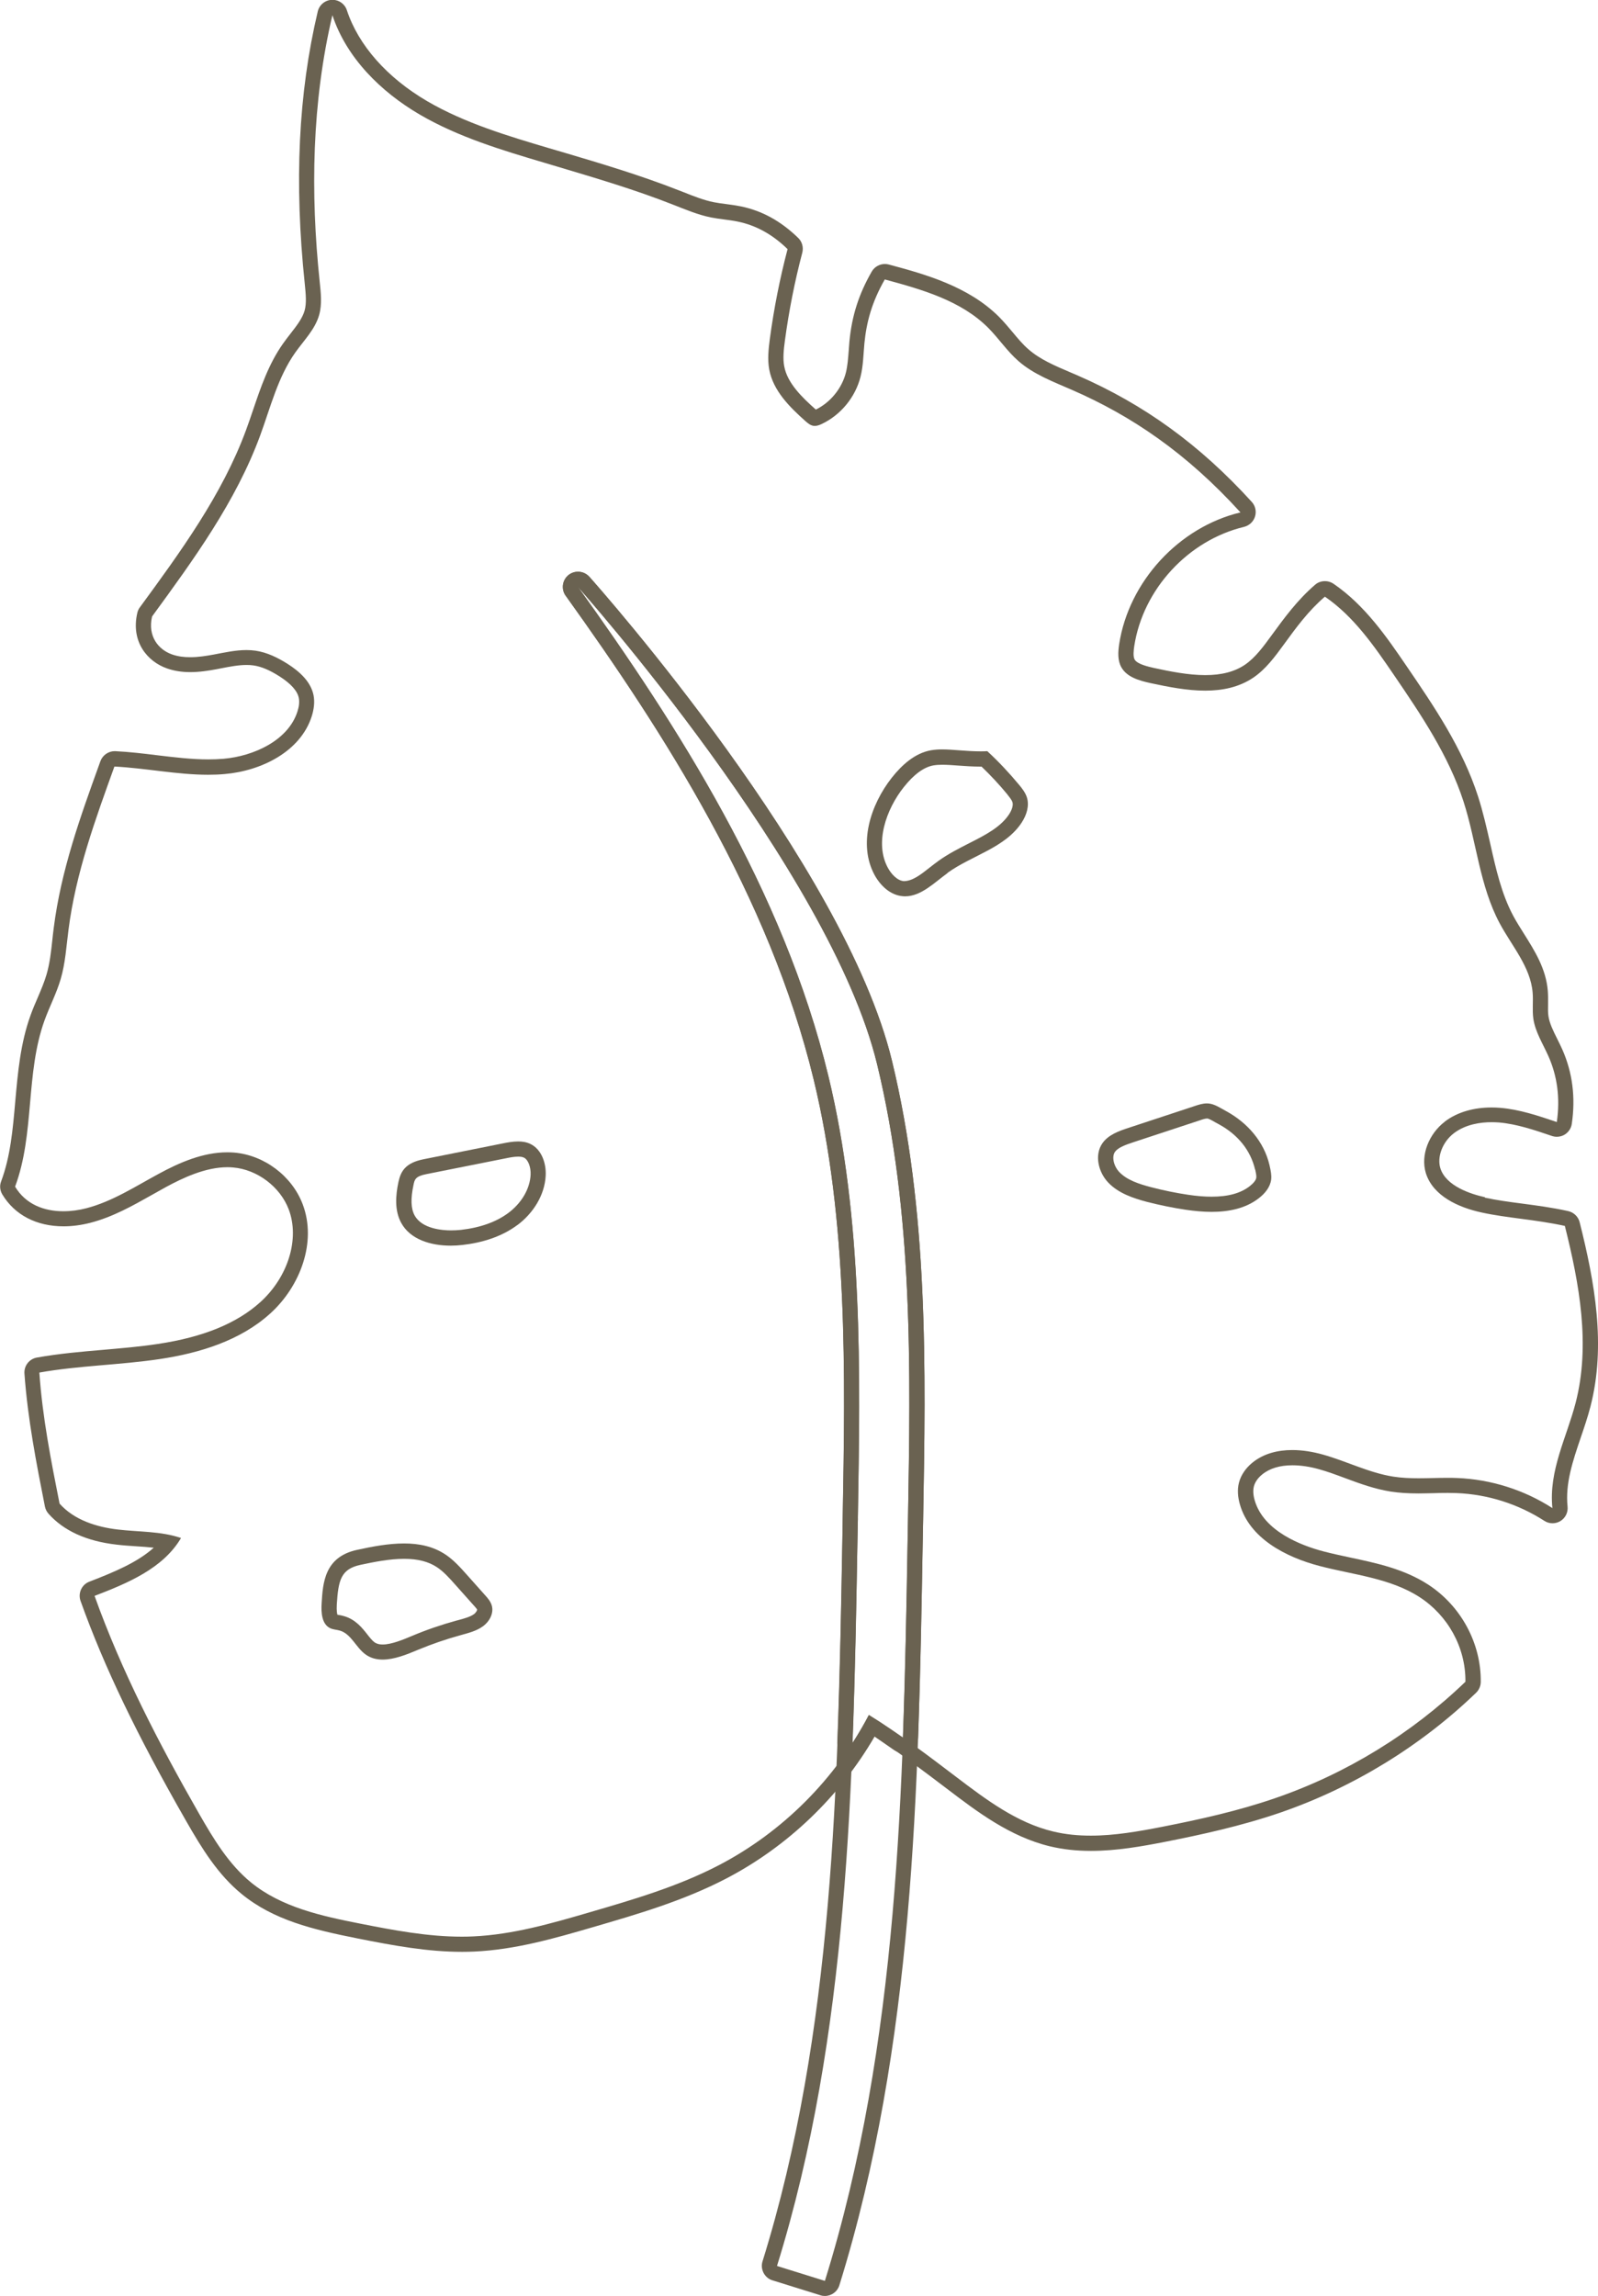 <?xml version="1.0" encoding="UTF-8" standalone="no"?> <svg xmlns:dc="http://purl.org/dc/elements/1.1/" xmlns:cc="http://creativecommons.org/ns#" xmlns:rdf="http://www.w3.org/1999/02/22-rdf-syntax-ns#" xmlns:svg="http://www.w3.org/2000/svg" xmlns="http://www.w3.org/2000/svg" xmlns:sodipodi="http://sodipodi.sourceforge.net/DTD/sodipodi-0.dtd" xmlns:inkscape="http://www.inkscape.org/namespaces/inkscape" width="18.115mm" height="26.02mm" viewBox="0 0 18.115 26.02" version="1.1" id="svg1814" inkscape:version="1.0.1 (3bc2e813f5, 2020-09-07)" sodipodi:docname="flower2.svg"><defs id="defs1808"></defs><g inkscape:label="Слой 1" inkscape:groupmode="layer" id="layer1" transform="translate(-96.776,-135.157)"><path style="fill:#6a6251;fill-opacity:1;stroke-width:0.265" d="m 101.827,152.775 c 0.091,0.061 0.166,0.144 0.239,0.226 0.069,0.077 0.138,0.154 0.206,0.231 0.032,0.035 0.064,0.072 0.078,0.118 0.027,0.088 -0.025,0.184 -0.1,0.238 -0.074,0.054 -0.166,0.076 -0.255,0.101 -0.164,0.045 -0.326,0.101 -0.483,0.166 -0.125,0.053 -0.268,0.11 -0.398,0.11 -0.07,0 -0.136,-0.016 -0.195,-0.059 -0.108,-0.078 -0.161,-0.23 -0.288,-0.269 -0.036,-0.011 -0.075,-0.011 -0.11,-0.027 -0.097,-0.044 -0.106,-0.177 -0.099,-0.283 0.014,-0.232 0.033,-0.525 0.4,-0.605 0.173,-0.038 0.357,-0.073 0.534,-0.073 0.168,-2.6e-4 0.33,0.032 0.469,0.125 z m -1.233,0.564 c -0.004,0.071 0.003,0.105 0.007,0.118 0.005,7.9e-4 0.01,0.002 0.015,0.002 0.022,0.004 0.044,0.008 0.065,0.015 0.127,0.038 0.201,0.132 0.26,0.207 0.028,0.036 0.055,0.069 0.079,0.087 0.016,0.011 0.042,0.026 0.094,0.026 0.101,0 0.234,-0.056 0.332,-0.097 0.163,-0.069 0.333,-0.127 0.504,-0.174 l 0.02,-0.005 c 0.07,-0.019 0.136,-0.037 0.179,-0.068 0.024,-0.018 0.036,-0.043 0.036,-0.051 -0.003,-0.009 -0.028,-0.037 -0.042,-0.052 l -0.108,-0.121 -0.098,-0.11 c -0.065,-0.073 -0.132,-0.148 -0.206,-0.197 -0.097,-0.065 -0.22,-0.096 -0.374,-0.096 -0.165,0 -0.344,0.036 -0.498,0.069 -0.218,0.048 -0.248,0.173 -0.265,0.447 z" id="path104"></path><path style="fill:#6a6251;fill-opacity:1;stroke-width:0.265" d="m 113.609,148.73 c 0.134,0.029 0.274,0.048 0.421,0.067 0.165,0.022 0.336,0.044 0.522,0.085 0.064,0.014 0.115,0.063 0.131,0.126 0.17,0.676 0.302,1.397 0.122,2.091 -0.031,0.12 -0.071,0.237 -0.11,0.351 -0.09,0.266 -0.176,0.518 -0.149,0.781 0.007,0.066 -0.025,0.13 -0.081,0.164 -0.028,0.017 -0.059,0.025 -0.09,0.025 -0.032,0 -0.065,-0.009 -0.093,-0.028 -0.297,-0.191 -0.641,-0.3 -0.994,-0.314 -0.033,-0.001 -0.065,-0.002 -0.098,-0.002 -0.054,0 -0.108,0.001 -0.163,0.003 -0.057,0.001 -0.114,0.003 -0.17,0.003 -0.123,0 -0.223,-0.007 -0.315,-0.021 -0.184,-0.029 -0.355,-0.092 -0.519,-0.153 -0.102,-0.038 -0.199,-0.074 -0.297,-0.101 -0.103,-0.029 -0.207,-0.044 -0.299,-0.044 -0.143,0 -0.259,0.035 -0.344,0.105 -0.048,0.039 -0.081,0.087 -0.093,0.135 -0.011,0.043 -0.008,0.097 0.009,0.156 0.101,0.353 0.533,0.515 0.781,0.58 0.099,0.026 0.2,0.047 0.301,0.069 0.301,0.064 0.612,0.13 0.885,0.307 0.372,0.242 0.601,0.665 0.596,1.104 -5.3e-4,0.046 -0.02,0.09 -0.053,0.122 -0.628,0.605 -1.395,1.074 -2.219,1.358 -0.445,0.153 -0.909,0.253 -1.305,0.331 -0.266,0.052 -0.551,0.103 -0.841,0.103 -0.169,0 -0.321,-0.017 -0.467,-0.052 -0.452,-0.109 -0.827,-0.394 -1.158,-0.646 -0.268,-0.203 -0.543,-0.412 -0.828,-0.599 -0.394,0.68 -0.986,1.248 -1.684,1.611 -0.482,0.251 -1.003,0.403 -1.508,0.55 -0.433,0.126 -0.88,0.256 -1.349,0.277 -0.045,0.002 -0.091,0.003 -0.136,0.003 -0.39,0 -0.768,-0.069 -1.186,-0.152 -0.502,-0.1 -0.948,-0.206 -1.311,-0.502 -0.27,-0.22 -0.452,-0.516 -0.63,-0.827 -0.563,-0.983 -0.932,-1.753 -1.198,-2.496 -0.031,-0.088 0.013,-0.185 0.1,-0.218 0.288,-0.111 0.546,-0.22 0.73,-0.385 -0.065,-0.007 -0.131,-0.012 -0.199,-0.016 -0.075,-0.005 -0.151,-0.01 -0.225,-0.019 -0.339,-0.039 -0.598,-0.157 -0.77,-0.351 -0.02,-0.023 -0.034,-0.051 -0.04,-0.081 -0.096,-0.487 -0.195,-0.99 -0.232,-1.507 -0.006,-0.088 0.055,-0.166 0.142,-0.181 0.253,-0.045 0.509,-0.067 0.757,-0.088 0.202,-0.018 0.411,-0.035 0.613,-0.066 0.515,-0.077 0.895,-0.233 1.162,-0.474 0.316,-0.286 0.448,-0.718 0.322,-1.051 -0.097,-0.256 -0.357,-0.452 -0.63,-0.475 -0.022,-0.002 -0.043,-0.003 -0.065,-0.003 -0.25,0 -0.505,0.121 -0.699,0.226 -0.053,0.029 -0.106,0.059 -0.159,0.089 -0.217,0.122 -0.441,0.249 -0.696,0.315 -0.102,0.026 -0.204,0.04 -0.303,0.04 -0.308,0 -0.555,-0.129 -0.695,-0.362 -0.027,-0.045 -0.032,-0.1 -0.013,-0.148 0.105,-0.281 0.132,-0.584 0.16,-0.906 0.029,-0.324 0.058,-0.659 0.174,-0.978 0.024,-0.067 0.052,-0.133 0.081,-0.199 0.038,-0.089 0.074,-0.174 0.099,-0.259 0.037,-0.125 0.052,-0.259 0.067,-0.4 0.005,-0.043 0.009,-0.086 0.015,-0.129 0.082,-0.651 0.302,-1.261 0.515,-1.851 l 0.014,-0.039 c 0.025,-0.068 0.09,-0.114 0.162,-0.114 0.003,0 0.006,0 0.009,2.6e-4 0.16,0.008 0.319,0.027 0.472,0.046 0.201,0.024 0.391,0.047 0.58,0.047 0.058,0 0.116,-0.002 0.174,-0.007 0.341,-0.03 0.732,-0.207 0.837,-0.536 0.019,-0.059 0.024,-0.111 0.015,-0.154 -0.016,-0.079 -0.089,-0.161 -0.217,-0.243 -0.113,-0.072 -0.207,-0.112 -0.297,-0.125 -0.026,-0.004 -0.052,-0.005 -0.079,-0.005 -0.09,0 -0.186,0.018 -0.288,0.038 l -0.051,0.01 c -0.087,0.016 -0.191,0.033 -0.298,0.033 -0.097,0 -0.184,-0.014 -0.264,-0.042 -0.223,-0.078 -0.413,-0.304 -0.336,-0.631 0.005,-0.022 0.015,-0.044 0.029,-0.062 0.459,-0.627 0.933,-1.275 1.203,-2.008 0.028,-0.075 0.053,-0.15 0.079,-0.226 0.087,-0.256 0.176,-0.522 0.341,-0.755 0.027,-0.038 0.056,-0.076 0.085,-0.113 0.069,-0.089 0.134,-0.172 0.159,-0.26 0.024,-0.086 0.013,-0.191 0.002,-0.302 -0.121,-1.151 -0.073,-2.158 0.147,-3.088 0.018,-0.075 0.083,-0.129 0.16,-0.132 0.002,0 0.005,-2.6e-4 0.007,-2.6e-4 0.074,0 0.14,0.047 0.163,0.118 0.131,0.397 0.455,0.764 0.911,1.031 0.425,0.248 0.914,0.394 1.386,0.534 l 0.082,0.024 0.062,0.018 c 0.436,0.129 0.886,0.263 1.319,0.433 l 0.052,0.02 c 0.12,0.048 0.234,0.093 0.349,0.116 0.046,0.009 0.092,0.015 0.139,0.021 0.056,0.007 0.111,0.015 0.166,0.026 0.24,0.049 0.453,0.166 0.65,0.357 0.045,0.043 0.062,0.107 0.047,0.167 -0.086,0.326 -0.152,0.661 -0.197,0.995 -0.014,0.104 -0.025,0.205 -0.008,0.293 0.035,0.191 0.202,0.352 0.355,0.488 0.001,8e-4 0.002,0.002 0.003,0.003 0.166,-0.081 0.296,-0.241 0.341,-0.419 0.019,-0.076 0.025,-0.16 0.032,-0.248 0.003,-0.035 0.005,-0.07 0.008,-0.105 0.028,-0.292 0.106,-0.536 0.253,-0.792 0.031,-0.054 0.089,-0.086 0.149,-0.086 0.015,0 0.03,0.002 0.045,0.006 0.402,0.108 0.901,0.244 1.251,0.595 0.054,0.055 0.104,0.114 0.154,0.174 0.059,0.071 0.115,0.138 0.178,0.192 0.13,0.114 0.297,0.185 0.475,0.261 l 0.084,0.036 c 0.756,0.33 1.383,0.785 1.972,1.432 0.041,0.045 0.055,0.108 0.037,0.166 -0.018,0.058 -0.065,0.102 -0.124,0.117 -0.634,0.152 -1.146,0.707 -1.245,1.351 -0.007,0.048 -0.015,0.117 0.004,0.152 0.03,0.054 0.158,0.082 0.219,0.096 0.18,0.039 0.388,0.081 0.582,0.081 0.185,0 0.332,-0.038 0.449,-0.117 0.118,-0.08 0.212,-0.209 0.303,-0.334 0.143,-0.196 0.291,-0.399 0.493,-0.573 0.032,-0.028 0.072,-0.041 0.112,-0.041 0.034,0 0.068,0.01 0.097,0.03 0.359,0.245 0.608,0.611 0.828,0.933 0.311,0.456 0.633,0.928 0.81,1.476 0.057,0.177 0.098,0.359 0.138,0.534 0.066,0.295 0.129,0.573 0.261,0.82 0.037,0.069 0.079,0.135 0.121,0.202 0.123,0.196 0.251,0.398 0.271,0.649 0.004,0.049 0.003,0.099 0.003,0.148 -7.9e-4,0.05 -0.002,0.096 0.004,0.137 0.012,0.082 0.054,0.167 0.099,0.257 0.02,0.041 0.041,0.082 0.059,0.123 0.115,0.26 0.151,0.542 0.107,0.841 -0.007,0.051 -0.037,0.095 -0.08,0.122 -0.027,0.017 -0.059,0.025 -0.09,0.025 -0.018,0 -0.037,-0.003 -0.055,-0.009 -0.197,-0.067 -0.4,-0.136 -0.601,-0.153 -0.028,-0.002 -0.057,-0.003 -0.085,-0.003 -0.12,0 -0.291,0.022 -0.426,0.125 -0.128,0.098 -0.193,0.268 -0.153,0.397 0.065,0.203 0.344,0.292 0.505,0.328 z m -0.456,-0.861 c 0.149,-0.114 0.341,-0.161 0.53,-0.161 0.033,0 0.066,0.001 0.099,0.004 0.22,0.018 0.432,0.09 0.642,0.161 0.04,-0.274 0.004,-0.524 -0.095,-0.746 -0.062,-0.14 -0.149,-0.274 -0.171,-0.425 -0.014,-0.098 2.7e-4,-0.197 -0.008,-0.296 -0.024,-0.291 -0.235,-0.527 -0.373,-0.784 -0.228,-0.425 -0.263,-0.924 -0.411,-1.383 -0.169,-0.52 -0.48,-0.98 -0.788,-1.432 -0.224,-0.328 -0.455,-0.664 -0.783,-0.888 -0.188,0.161 -0.327,0.352 -0.466,0.543 -0.101,0.138 -0.204,0.279 -0.346,0.375 -0.162,0.109 -0.35,0.147 -0.545,0.147 -0.205,0 -0.418,-0.042 -0.618,-0.085 -0.128,-0.028 -0.27,-0.067 -0.333,-0.181 -0.043,-0.078 -0.037,-0.173 -0.024,-0.261 0.109,-0.709 0.677,-1.326 1.375,-1.493 -0.612,-0.673 -1.235,-1.095 -1.914,-1.39 -0.211,-0.092 -0.432,-0.175 -0.604,-0.326 -0.127,-0.111 -0.221,-0.254 -0.34,-0.374 -0.308,-0.31 -0.752,-0.436 -1.174,-0.55 -0.149,0.26 -0.208,0.488 -0.231,0.723 -0.012,0.127 -0.013,0.255 -0.044,0.379 -0.058,0.232 -0.224,0.434 -0.44,0.536 -0.025,0.012 -0.052,0.022 -0.079,0.022 -0.004,0 -0.008,-2.7e-4 -0.013,-7.9e-4 -0.036,-0.005 -0.066,-0.03 -0.093,-0.054 -0.181,-0.161 -0.366,-0.346 -0.41,-0.585 -0.021,-0.115 -0.008,-0.232 0.007,-0.348 0.046,-0.342 0.113,-0.682 0.201,-1.016 -0.179,-0.174 -0.366,-0.271 -0.565,-0.312 -0.101,-0.021 -0.204,-0.027 -0.304,-0.047 -0.148,-0.03 -0.289,-0.09 -0.43,-0.145 -0.426,-0.168 -0.866,-0.298 -1.305,-0.429 -0.048,-0.014 -0.096,-0.029 -0.144,-0.043 -0.489,-0.145 -0.984,-0.293 -1.424,-0.55 -0.44,-0.258 -0.828,-0.641 -0.988,-1.125 -0.233,0.99 -0.25,2.012 -0.144,3.021 0.013,0.125 0.028,0.255 -0.006,0.376 -0.046,0.163 -0.172,0.287 -0.27,0.425 -0.198,0.279 -0.281,0.621 -0.399,0.942 -0.276,0.75 -0.754,1.405 -1.225,2.05 -0.053,0.228 0.075,0.377 0.225,0.43 0.067,0.024 0.137,0.032 0.207,0.032 0.089,0 0.179,-0.014 0.266,-0.03 0.123,-0.023 0.247,-0.051 0.371,-0.051 0.034,0 0.069,0.002 0.103,0.007 0.131,0.019 0.253,0.079 0.365,0.15 0.133,0.085 0.261,0.199 0.293,0.353 0.016,0.08 0.004,0.163 -0.02,0.24 -0.127,0.399 -0.569,0.619 -0.986,0.655 -0.063,0.006 -0.126,0.008 -0.189,0.008 -0.353,0 -0.707,-0.075 -1.062,-0.093 -0.212,0.588 -0.439,1.206 -0.521,1.853 -0.024,0.186 -0.035,0.375 -0.088,0.555 -0.047,0.161 -0.126,0.311 -0.183,0.468 -0.218,0.602 -0.11,1.286 -0.334,1.885 0.121,0.202 0.33,0.279 0.547,0.279 0.087,0 0.176,-0.012 0.26,-0.034 0.293,-0.076 0.551,-0.244 0.817,-0.388 0.242,-0.132 0.507,-0.246 0.781,-0.246 0.026,0 0.053,0.001 0.079,0.003 0.341,0.029 0.655,0.266 0.776,0.585 0.163,0.428 -0.028,0.932 -0.368,1.239 -0.339,0.307 -0.799,0.448 -1.252,0.516 -0.453,0.068 -0.914,0.073 -1.365,0.153 0.035,0.506 0.132,0.996 0.229,1.485 0.166,0.187 0.421,0.266 0.661,0.294 0.24,0.028 0.488,0.018 0.716,0.096 -0.204,0.346 -0.606,0.512 -0.98,0.656 0.304,0.851 0.728,1.67 1.185,2.469 0.163,0.284 0.335,0.572 0.589,0.779 0.345,0.281 0.799,0.38 1.236,0.466 0.38,0.075 0.765,0.148 1.153,0.148 0.043,0 0.086,-8e-4 0.129,-0.003 0.446,-0.02 0.88,-0.145 1.309,-0.27 0.504,-0.147 1.011,-0.295 1.476,-0.537 0.722,-0.376 1.325,-0.979 1.7,-1.702 0.348,0.214 0.672,0.459 0.995,0.705 0.336,0.255 0.684,0.517 1.095,0.615 0.14,0.034 0.283,0.047 0.427,0.047 0.269,0 0.542,-0.048 0.808,-0.1 0.433,-0.085 0.865,-0.181 1.282,-0.325 0.803,-0.276 1.544,-0.73 2.156,-1.319 0.004,-0.395 -0.204,-0.754 -0.518,-0.958 -0.334,-0.217 -0.75,-0.253 -1.136,-0.354 -0.386,-0.101 -0.794,-0.315 -0.903,-0.699 -0.023,-0.08 -0.031,-0.166 -0.01,-0.246 0.023,-0.089 0.08,-0.167 0.151,-0.225 0.127,-0.104 0.288,-0.144 0.453,-0.144 0.116,0 0.235,0.02 0.346,0.051 0.269,0.075 0.521,0.206 0.797,0.25 0.096,0.015 0.192,0.019 0.288,0.019 0.111,0 0.222,-0.005 0.333,-0.005 0.035,0 0.07,5.3e-4 0.105,0.002 0.382,0.015 0.759,0.134 1.08,0.341 -0.044,-0.424 0.162,-0.802 0.263,-1.192 0.17,-0.656 0.043,-1.349 -0.122,-2.006 -0.347,-0.075 -0.651,-0.088 -0.943,-0.152 -0.264,-0.057 -0.55,-0.187 -0.632,-0.444 -0.065,-0.21 0.038,-0.451 0.214,-0.585 z" id="path106"></path><path style="fill:#6a6251;fill-opacity:1;stroke-width:0.265" d="m 110.51,148.891 c -0.098,0 -0.197,-0.01 -0.293,-0.024 -0.147,-0.022 -0.293,-0.052 -0.438,-0.089 -0.159,-0.042 -0.323,-0.098 -0.437,-0.216 -0.115,-0.118 -0.163,-0.316 -0.068,-0.45 0.067,-0.095 0.185,-0.137 0.295,-0.173 0.251,-0.083 0.502,-0.166 0.752,-0.248 0.044,-0.015 0.09,-0.029 0.136,-0.029 0.007,0 0.015,2.6e-4 0.022,0.001 0.067,0.007 0.128,0.049 0.198,0.087 0.24,0.131 0.428,0.345 0.49,0.611 10e-4,0.005 0.002,0.01 0.003,0.014 0.011,0.049 0.022,0.1 0.016,0.15 -0.011,0.085 -0.069,0.156 -0.137,0.209 -0.151,0.119 -0.344,0.157 -0.54,0.157 z m 0.494,-0.478 c -0.051,-0.219 -0.194,-0.396 -0.408,-0.513 l -0.042,-0.023 c -0.034,-0.02 -0.073,-0.042 -0.092,-0.044 -2.6e-4,0 -2.6e-4,0 -5.3e-4,0 -0.023,0 -0.057,0.011 -0.085,0.021 l -0.753,0.248 c -0.094,0.031 -0.174,0.061 -0.208,0.109 -0.039,0.055 -0.015,0.163 0.051,0.231 0.086,0.089 0.223,0.134 0.357,0.169 0.138,0.036 0.279,0.065 0.419,0.086 0.1,0.015 0.188,0.022 0.268,0.022 0.189,0 0.331,-0.039 0.435,-0.121 0.042,-0.033 0.069,-0.068 0.072,-0.095 0.003,-0.022 -0.006,-0.062 -0.012,-0.09 z" id="path108"></path><path style="fill:#6a6251;fill-opacity:1;stroke-width:0.265" d="m 102.64,149.041 c -0.179,0.133 -0.4,0.2 -0.621,0.225 -0.043,0.005 -0.088,0.008 -0.133,0.008 -0.225,0 -0.459,-0.068 -0.563,-0.26 -0.075,-0.139 -0.063,-0.308 -0.03,-0.462 0.026,-0.121 0.079,-0.216 0.283,-0.257 0.298,-0.06 0.597,-0.119 0.895,-0.179 0.058,-0.012 0.119,-0.023 0.179,-0.023 0.048,0 0.094,0.007 0.138,0.028 0.127,0.061 0.181,0.218 0.174,0.359 -0.011,0.223 -0.143,0.428 -0.321,0.561 z m 0.074,-0.765 c -0.016,-0.008 -0.037,-0.011 -0.064,-0.011 -0.043,0 -0.093,0.009 -0.145,0.02 l -0.447,0.089 -0.447,0.089 c -0.127,0.025 -0.135,0.061 -0.148,0.125 -0.033,0.154 -0.029,0.266 0.013,0.343 0.083,0.153 0.316,0.17 0.412,0.17 0.038,0 0.077,-0.002 0.114,-0.006 0.219,-0.025 0.4,-0.09 0.537,-0.192 0.15,-0.112 0.244,-0.273 0.252,-0.432 0.004,-0.088 -0.028,-0.172 -0.076,-0.195 z" id="path110"></path><path style="fill:#6a6251;fill-opacity:1;stroke-width:0.265" d="m 107.518,145.051 c -0.151,0.109 -0.3,0.264 -0.482,0.264 -0.01,0 -0.021,-5.3e-4 -0.032,-0.002 -0.136,-0.013 -0.248,-0.119 -0.314,-0.24 -0.188,-0.348 -0.049,-0.792 0.196,-1.103 0.115,-0.145 0.262,-0.278 0.443,-0.31 0.04,-0.007 0.082,-0.01 0.126,-0.01 0.128,0 0.274,0.022 0.439,0.022 0.024,0 0.049,-5.3e-4 0.074,-0.002 0.129,0.119 0.249,0.247 0.361,0.382 0.036,0.043 0.071,0.089 0.088,0.142 0.03,0.096 -0.004,0.201 -0.059,0.285 -0.188,0.287 -0.564,0.371 -0.842,0.571 z m 0.68,-0.888 c -0.091,-0.111 -0.191,-0.218 -0.295,-0.318 -0.003,0 -0.005,0 -0.008,0 -0.092,0 -0.179,-0.006 -0.26,-0.012 -0.064,-0.005 -0.123,-0.009 -0.179,-0.009 -0.034,0 -0.066,0.002 -0.097,0.007 -0.11,0.019 -0.224,0.103 -0.338,0.247 -0.2,0.252 -0.333,0.633 -0.18,0.914 0.037,0.068 0.103,0.143 0.179,0.151 5.3e-4,0 10e-4,0 10e-4,0 0.099,0 0.194,-0.075 0.294,-0.154 0.033,-0.026 0.067,-0.052 0.1,-0.076 0.11,-0.079 0.23,-0.14 0.346,-0.199 0.184,-0.093 0.357,-0.182 0.453,-0.327 0.035,-0.053 0.05,-0.106 0.039,-0.139 -0.007,-0.024 -0.032,-0.055 -0.056,-0.085 z" id="path112"></path><path style="fill:#6a6251;fill-opacity:1;stroke-width:0.265" d="m 103.189,141.909 c -0.053,-0.074 -0.039,-0.177 0.032,-0.234 0.032,-0.025 0.07,-0.038 0.107,-0.038 0.047,0 0.095,0.02 0.129,0.057 0.118,0.132 2.892,3.261 3.43,5.484 0.415,1.712 0.384,3.484 0.354,5.198 l -0.005,0.261 c -0.048,2.798 -0.097,5.691 -0.945,8.419 -0.023,0.074 -0.091,0.121 -0.164,0.121 -0.017,0 -0.034,-0.002 -0.051,-0.008 l -0.543,-0.169 c -0.044,-0.013 -0.08,-0.044 -0.101,-0.084 -0.021,-0.041 -0.026,-0.088 -0.012,-0.131 0.81,-2.603 0.858,-5.43 0.905,-8.164 l 0.004,-0.26 c 0.029,-1.658 0.058,-3.371 -0.329,-4.969 -0.504,-2.082 -1.704,-3.94 -2.811,-5.483 z m 0.138,0.072 h 0.002 z m 3.174,10.384 -0.005,0.26 c -0.047,2.746 -0.096,5.586 -0.912,8.212 l 0.543,0.169 c 0.841,-2.704 0.89,-5.585 0.938,-8.371 l 0.004,-0.26 c 0.029,-1.704 0.06,-3.465 -0.35,-5.156 -0.534,-2.206 -3.391,-5.41 -3.391,-5.41 1.117,1.557 2.328,3.432 2.838,5.544 0.392,1.62 0.362,3.344 0.334,5.012 z" id="path114"></path><path style="fill:#6a6251;fill-opacity:1;stroke-width:0.265" d="m 103.196,141.918 c -0.025,-0.03 -0.04,-0.068 -0.04,-0.11 0,-0.095 0.076,-0.172 0.171,-0.172 h 5.3e-4 c 2.7e-4,0 8e-4,0 0.001,0 0.002,0 0.004,0 0.006,0 0.025,7.9e-4 0.05,0.007 0.071,0.018 0.018,0.009 0.035,0.022 0.05,0.038 0,0 0,0 0,0 0,0 2.6e-4,2.6e-4 2.6e-4,2.6e-4 2.7e-4,2.7e-4 8e-4,8e-4 0.001,0.001 0.121,0.136 2.892,3.263 3.43,5.483 0.415,1.712 0.384,3.484 0.354,5.198 l -0.005,0.261 c -0.013,0.75 -0.026,1.484 -0.053,2.221 -0.002,0.063 -0.039,0.12 -0.095,0.148 -0.024,0.012 -0.051,0.018 -0.076,0.018 -0.035,0 -0.069,-0.011 -0.099,-0.031 -0.077,-0.054 -0.152,-0.106 -0.225,-0.156 -0.032,0.053 -0.066,0.109 -0.104,0.167 -0.032,0.05 -0.087,0.079 -0.144,0.079 -0.017,0 -0.035,-0.003 -0.052,-0.008 -0.074,-0.023 -0.123,-0.093 -0.12,-0.171 0.03,-0.78 0.044,-1.556 0.057,-2.283 l 0.004,-0.26 c 0.029,-1.658 0.058,-3.371 -0.329,-4.969 -0.503,-2.078 -1.699,-3.932 -2.805,-5.474 z m 0.133,0.062 h -0.002 z m 3.172,10.384 -0.005,0.26 c -0.013,0.757 -0.028,1.522 -0.057,2.287 0.067,-0.103 0.13,-0.209 0.187,-0.318 0.132,0.081 0.259,0.17 0.385,0.259 0.027,-0.743 0.041,-1.484 0.053,-2.218 l 0.005,-0.26 c 0.029,-1.703 0.06,-3.465 -0.35,-5.156 -0.534,-2.206 -3.391,-5.41 -3.391,-5.41 h -0.002 0.002 c 1.117,1.557 2.328,3.432 2.839,5.544 0.392,1.62 0.362,3.345 0.334,5.012 z" id="path118"></path></g></svg> 